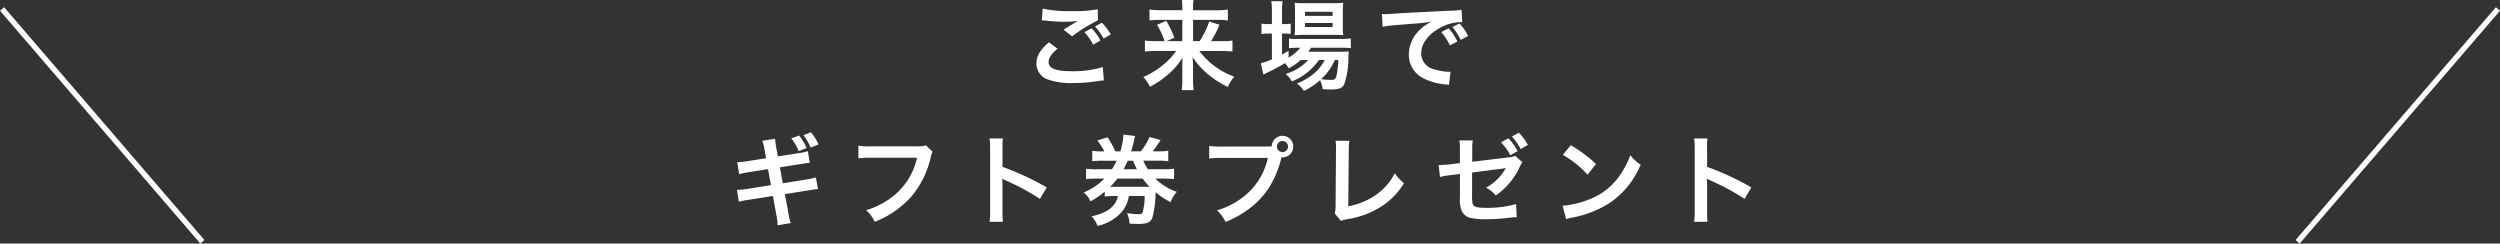 <svg xmlns="http://www.w3.org/2000/svg" width="461.758" height="44.982" viewBox="0 0 461.758 44.982">
  <rect x="0" y="0" width="461.758" height="44.982" fill="#333333" stroke="none"/>
  <path id="パス_167" data-name="パス 167" d="M-37.953-11.412c.252.018.306.018.666.054a28.382,28.382,0,0,0,3.294.216,19.188,19.188,0,0,0,2.7-.144c-.828.486-1.71,1.008-2.646,1.6l1.566,1.242a31.2,31.2,0,0,1,4.806-2.97l-.072-2.034a22.323,22.323,0,0,1-4.752.342,23.608,23.608,0,0,1-5.4-.45Zm1.332,4.068c-1.62,1.35-2.322,2.538-2.322,3.924a3.108,3.108,0,0,0,2.3,3.006,12.876,12.876,0,0,0,4.5.594,29.046,29.046,0,0,0,4.86-.414c.378-.036.486-.054.792-.072l-.2-2.466A18.537,18.537,0,0,1-32.337-2c-3.042,0-4.356-.5-4.356-1.674,0-.774.5-1.53,1.638-2.484Zm6.534-1.872a11.153,11.153,0,0,1,1.638,2.322l1.314-.774a8.821,8.821,0,0,0-1.638-2.268Zm4.86.414a9.777,9.777,0,0,0-1.638-2.16l-1.26.7a12.066,12.066,0,0,1,1.6,2.232Zm12.078,3.06a12.846,12.846,0,0,1-1.638,1.908,15.727,15.727,0,0,1-4.41,2.9,9.3,9.3,0,0,1,1.224,1.8,16.823,16.823,0,0,0,3.042-2.016,13.258,13.258,0,0,0,2.988-3.384C-12-3.762-12-3.42-12-2.862v2.52a11.02,11.02,0,0,1-.126,1.836h2.232a11.615,11.615,0,0,1-.126-1.836V-2.88c0-.378-.018-.738-.072-1.71A13.912,13.912,0,0,0-7.695-1.818,17.709,17.709,0,0,0-3.609.9,7.868,7.868,0,0,1-2.4-.99,14.026,14.026,0,0,1-8.865-5.742H-4.9a17.7,17.7,0,0,1,2.16.108V-7.668a11.341,11.341,0,0,1-2.07.108H-6.7a18.035,18.035,0,0,0,1.566-3.024l-1.89-.612A16.43,16.43,0,0,1-8.793-7.56h-1.224v-3.924h4.41a12.126,12.126,0,0,1,2.016.108v-2.016a12.21,12.21,0,0,1-2.142.126h-4.284v-.486a7.861,7.861,0,0,1,.09-1.4h-2.16A10.978,10.978,0,0,1-12-13.77v.5h-3.96a13.742,13.742,0,0,1-2.106-.126v2.016a15.888,15.888,0,0,1,2-.108H-12V-7.56h-2.9l1.422-.63a17.806,17.806,0,0,0-1.494-3.132l-1.692.756A14.22,14.22,0,0,1-15.273-7.56h-1.548a13.1,13.1,0,0,1-2.088-.108v2.034A18.216,18.216,0,0,1-16.8-5.742ZM11.259-4.068A9.346,9.346,0,0,1,7.083-1.494,4.45,4.45,0,0,1,8.235-.126a10.839,10.839,0,0,0,4.986-3.942H14.3a8.034,8.034,0,0,1-1.872,2.394A11,11,0,0,1,9.153.27a4.905,4.905,0,0,1,1.3,1.368,12.945,12.945,0,0,0,2.97-1.98,4.344,4.344,0,0,1,.486,1.656c.7.036,1.026.054,1.512.054,1.584,0,2.16-.234,2.52-1.062a15.648,15.648,0,0,0,.738-4.9,10.461,10.461,0,0,1,.072-1.062c-.522.036-.864.054-1.746.054H11.277a6.438,6.438,0,0,0,.486-.738h5.508a17.612,17.612,0,0,1,1.854.072v-1.8a11.935,11.935,0,0,1-1.872.108H9.387A10.007,10.007,0,0,1,7.7-8.046v1.8a12.879,12.879,0,0,1,1.674-.09h.4A7.109,7.109,0,0,1,7.623-4.518V-5.76c-.576.324-.72.414-1.206.666v-3.87h.342a9.318,9.318,0,0,1,1.26.072v-1.89a7.725,7.725,0,0,1-1.278.072H6.417v-2.214a12.126,12.126,0,0,1,.108-2.016H4.437a14.194,14.194,0,0,1,.108,2v2.232h-.5a8.078,8.078,0,0,1-1.422-.09v1.926a8.769,8.769,0,0,1,1.4-.09h.522v4.77a12.986,12.986,0,0,1-2.034.72l.45,2.106a.815.815,0,0,1,.18-.09A2.118,2.118,0,0,0,3.375-1.6a33.9,33.9,0,0,0,3.582-1.89,4.145,4.145,0,0,1,.684.954,10.361,10.361,0,0,0,2.214-1.53Zm5.562,0a21.9,21.9,0,0,1-.306,2.718c-.162.774-.36.954-1.026.954A12.588,12.588,0,0,1,13.635-.54a10.058,10.058,0,0,0,2.52-3.528Zm-.738-4.644c.72,0,1.26.018,1.638.054a13.942,13.942,0,0,1-.072-1.728V-12.87a14.568,14.568,0,0,1,.072-1.782,13.56,13.56,0,0,1-1.926.09H10.557a12.66,12.66,0,0,1-1.818-.09,14,14,0,0,1,.072,1.638v2.628A16.071,16.071,0,0,1,8.739-8.64,13.01,13.01,0,0,1,10.4-8.712Zm-5.418-4.266h5.094v.756H10.665Zm0,2.07h5.094v.738H10.665Zm14.328.7a26.129,26.129,0,0,1,2.988-.36c3.906-.288,4.608-.36,6.066-.576a7.96,7.96,0,0,0-2.5,1.818,6.268,6.268,0,0,0-1.71,4.23A4.816,4.816,0,0,0,32.409-.756,10.829,10.829,0,0,0,36.621.432c.306.054.4.054.612.108l.324-2.448c-.18.018-.342.018-.36.018a10.923,10.923,0,0,1-2.682-.468,3.022,3.022,0,0,1-2.394-2.934c0-1.818,1.35-3.618,3.636-4.806a8.05,8.05,0,0,1,3.564-.972,2.787,2.787,0,0,1,.378.018l-.126-2.286a13.26,13.26,0,0,1-2.07.162c-4.986.234-7.974.4-8.982.45-2.646.18-2.646.18-2.97.18-.09,0-.288,0-.684-.018Zm10.836.972a11.45,11.45,0,0,1,1.6,2.466l1.368-.72a9.653,9.653,0,0,0-1.6-2.43Zm4.95.738a9.434,9.434,0,0,0-1.584-2.322l-1.314.648a11.931,11.931,0,0,1,1.548,2.394ZM-88.884,14.074l-3.348.522a13.638,13.638,0,0,1-1.98.2l.36,2.214a19.961,19.961,0,0,1,1.98-.4l3.348-.522.54,2.952-4.374.7a13.221,13.221,0,0,1-1.908.18l.36,2.2a12.084,12.084,0,0,1,1.836-.378l4.446-.7.648,3.546a13.111,13.111,0,0,1,.234,1.872l2.412-.414a10.475,10.475,0,0,1-.432-1.872L-85.41,20.7l4.284-.684.72-.108c.09-.018.18-.036.288-.054a6.427,6.427,0,0,1,.828-.072l-.4-2.178a10.949,10.949,0,0,1-1.872.414l-4.23.684-.54-2.952,3.8-.594A15.282,15.282,0,0,1-80.8,14.92l-.378-2.16a9.572,9.572,0,0,1-1.728.378l-3.8.594-.288-1.566a12.383,12.383,0,0,1-.216-1.692l-2.376.378a7.688,7.688,0,0,1,.432,1.71Zm4.662-3.672a9.609,9.609,0,0,1,1.368,2.358L-81.4,12.2A9.02,9.02,0,0,0-82.782,9.88Zm5.022,1.116a9.388,9.388,0,0,0-1.386-2.232l-1.4.522a11.719,11.719,0,0,1,1.35,2.3Zm19.854.18a6.579,6.579,0,0,1-1.926.18h-8.262a12.679,12.679,0,0,1-2.3-.126v2.34a14.289,14.289,0,0,1,2.268-.108H-61a12.472,12.472,0,0,1-5.454,7.848A14.645,14.645,0,0,1-70.4,23.668a6.624,6.624,0,0,1,1.584,2.142,17.526,17.526,0,0,0,6.7-4.59,16.92,16.92,0,0,0,3.69-7.542,2.707,2.707,0,0,1,.306-.81Zm14.2,14.112a19.788,19.788,0,0,1-.072-2V19.06a9.306,9.306,0,0,0-.072-1.224,5.816,5.816,0,0,0,.612.306A42.587,42.587,0,0,1-38.3,21.58l1.26-2.124a52.883,52.883,0,0,0-8.172-3.8V12.31a12.067,12.067,0,0,1,.072-1.89H-47.61a11.57,11.57,0,0,1,.108,1.836V23.794a12.126,12.126,0,0,1-.108,2.016Zm17.37-9.7a11.266,11.266,0,0,1-2-.108v1.926a14.714,14.714,0,0,1,2-.09h1.368a11.39,11.39,0,0,1-3.816,2.556A3.863,3.863,0,0,1-28.98,22.03a14.8,14.8,0,0,0,2.646-1.8v.918a13.477,13.477,0,0,1,1.908-.108h.54a4.116,4.116,0,0,1-.4,1.116A4.7,4.7,0,0,1-26.5,24.064a8.2,8.2,0,0,1-2.268.72,5,5,0,0,1,1.1,1.782,8.406,8.406,0,0,0,4.266-2.34,6.026,6.026,0,0,0,1.53-3.186h2.916a11.43,11.43,0,0,1-.36,2.988c-.072.27-.324.378-.792.378a13.569,13.569,0,0,1-2.106-.2,5.4,5.4,0,0,1,.468,1.944c.756.036,1.116.054,1.53.054,1.728,0,2.34-.27,2.682-1.152a18.6,18.6,0,0,0,.594-4.7,15.12,15.12,0,0,0,2.772,1.836,5.682,5.682,0,0,1,1.152-1.908,10.152,10.152,0,0,1-3.96-2.448h1.422a20.236,20.236,0,0,1,2.034.09V16a11.363,11.363,0,0,1-2.034.108H-18.36a15.356,15.356,0,0,1-.864-1.584h2.61a15.85,15.85,0,0,1,2.016.09V12.688a11.621,11.621,0,0,1-2.016.108h-.864a18.56,18.56,0,0,0,1.458-2.088l-2.034-.558a11.142,11.142,0,0,1-1.62,2.646h-1.782c.2-.648.4-1.332.5-1.818.09-.414.162-.774.234-1.026l-2.16-.234v.144a13.3,13.3,0,0,1-.558,2.934h-.936a16.3,16.3,0,0,0-1.44-2.592l-1.872.576A12.523,12.523,0,0,1-26.406,12.8h-.252a11.158,11.158,0,0,1-1.98-.108v1.926a15.243,15.243,0,0,1,1.98-.09h2.538A11.414,11.414,0,0,1-25,16.108Zm4.914,0c.324-.594.522-1.008.774-1.584h.99a13.5,13.5,0,0,0,.72,1.584Zm3.546,1.728a11.573,11.573,0,0,0,1.278,1.512h-7.308a11.921,11.921,0,0,0,1.35-1.512Zm14.58-5.922a12.679,12.679,0,0,1-2.3-.126v2.34A14.289,14.289,0,0,1-4.77,14.02H3.8a12.472,12.472,0,0,1-5.454,7.848A14.645,14.645,0,0,1-5.6,23.7a6.624,6.624,0,0,1,1.584,2.142,19.174,19.174,0,0,0,3.42-1.782,15.7,15.7,0,0,0,4.482-4.356,18.536,18.536,0,0,0,2.43-5.814,1.19,1.19,0,0,0,.2.018,1.989,1.989,0,1,0-2-2.034,9.782,9.782,0,0,1-.99.036ZM6.5,10.888a1.014,1.014,0,0,1,1.026,1.026A1.026,1.026,0,1,1,6.5,10.888Zm9.792-.054a8.756,8.756,0,0,1,.09,1.854l-.072,9.72a6.348,6.348,0,0,1-.162,1.854L17.3,25.648a5.157,5.157,0,0,1,1.08-.306,16.409,16.409,0,0,0,6.552-2.466,13.419,13.419,0,0,0,4.014-4.194,8.455,8.455,0,0,1-1.71-1.836,10.637,10.637,0,0,1-3.672,4.122,12.946,12.946,0,0,1-4.914,1.98l.09-10.278a13.929,13.929,0,0,1,.108-1.818Zm33.192,2.79a3.374,3.374,0,0,1-1.386.306l-6.552.792V12.454a8.759,8.759,0,0,1,.108-1.674H39.168a8.946,8.946,0,0,1,.108,1.71v2.484l-1.908.234c-.486.054-1.26.108-1.584.108h-.432l.234,2.214a14.969,14.969,0,0,1,2-.342l1.692-.216v4.122a6.97,6.97,0,0,0,.18,2.286A2.387,2.387,0,0,0,41,25.036a12.419,12.419,0,0,0,3.2.306,40.1,40.1,0,0,0,4.464-.306,7.34,7.34,0,0,1,1.1-.072l-.108-2.43a19.932,19.932,0,0,1-5.526.7c-1.836,0-2.412-.2-2.538-.918a8.042,8.042,0,0,1-.072-1.548V16.72c1.872-.252,3.726-.5,5.544-.72.27-.036.4-.054.684-.108a11.234,11.234,0,0,1-.684,1.062A9.358,9.358,0,0,1,44.1,19.51a5.887,5.887,0,0,1,1.8,1.44,13.124,13.124,0,0,0,4.41-5.256,4.442,4.442,0,0,1,.5-.882Zm-2.61-2.5a10.434,10.434,0,0,1,1.692,2.394l1.35-.756a9.791,9.791,0,0,0-1.692-2.376Zm4.95.486a9.514,9.514,0,0,0-1.674-2.25l-1.278.7a12.432,12.432,0,0,1,1.638,2.322Zm6.444,1.836a18.9,18.9,0,0,1,4.59,3.654L64.4,15.136a25.493,25.493,0,0,0-4.644-3.474Zm.63,11.88a6.372,6.372,0,0,1,1.188-.306,19.443,19.443,0,0,0,6.858-2.7,15.8,15.8,0,0,0,5.706-7.056A7.762,7.762,0,0,1,70.74,13.5,15.03,15.03,0,0,1,68.9,17.1a12.026,12.026,0,0,1-5.346,4.41A17.151,17.151,0,0,1,58.23,22.84ZM85,25.81a19.788,19.788,0,0,1-.072-2V19.06a9.306,9.306,0,0,0-.072-1.224,5.815,5.815,0,0,0,.612.306,42.587,42.587,0,0,1,6.372,3.438l1.26-2.124a52.883,52.883,0,0,0-8.172-3.8V12.31A12.067,12.067,0,0,1,85,10.42H82.53a11.569,11.569,0,0,1,.108,1.836V23.794a12.125,12.125,0,0,1-.108,2.016Z" transform="translate(230.379 15.156)" fill="#fff"/>
  <g id="グループ_59" data-name="グループ 59" transform="translate(-748.121 -6556.844)">
    <line id="線_8" data-name="線 8" x1="37" y1="43" transform="translate(748.5 6558.5)" fill="none" stroke="#fff" stroke-width="1"/>
    <line id="線_9" data-name="線 9" y1="43" x2="37" transform="translate(1172.5 6558.5)" fill="none" stroke="#fff" stroke-width="1"/>
  </g>
</svg>
